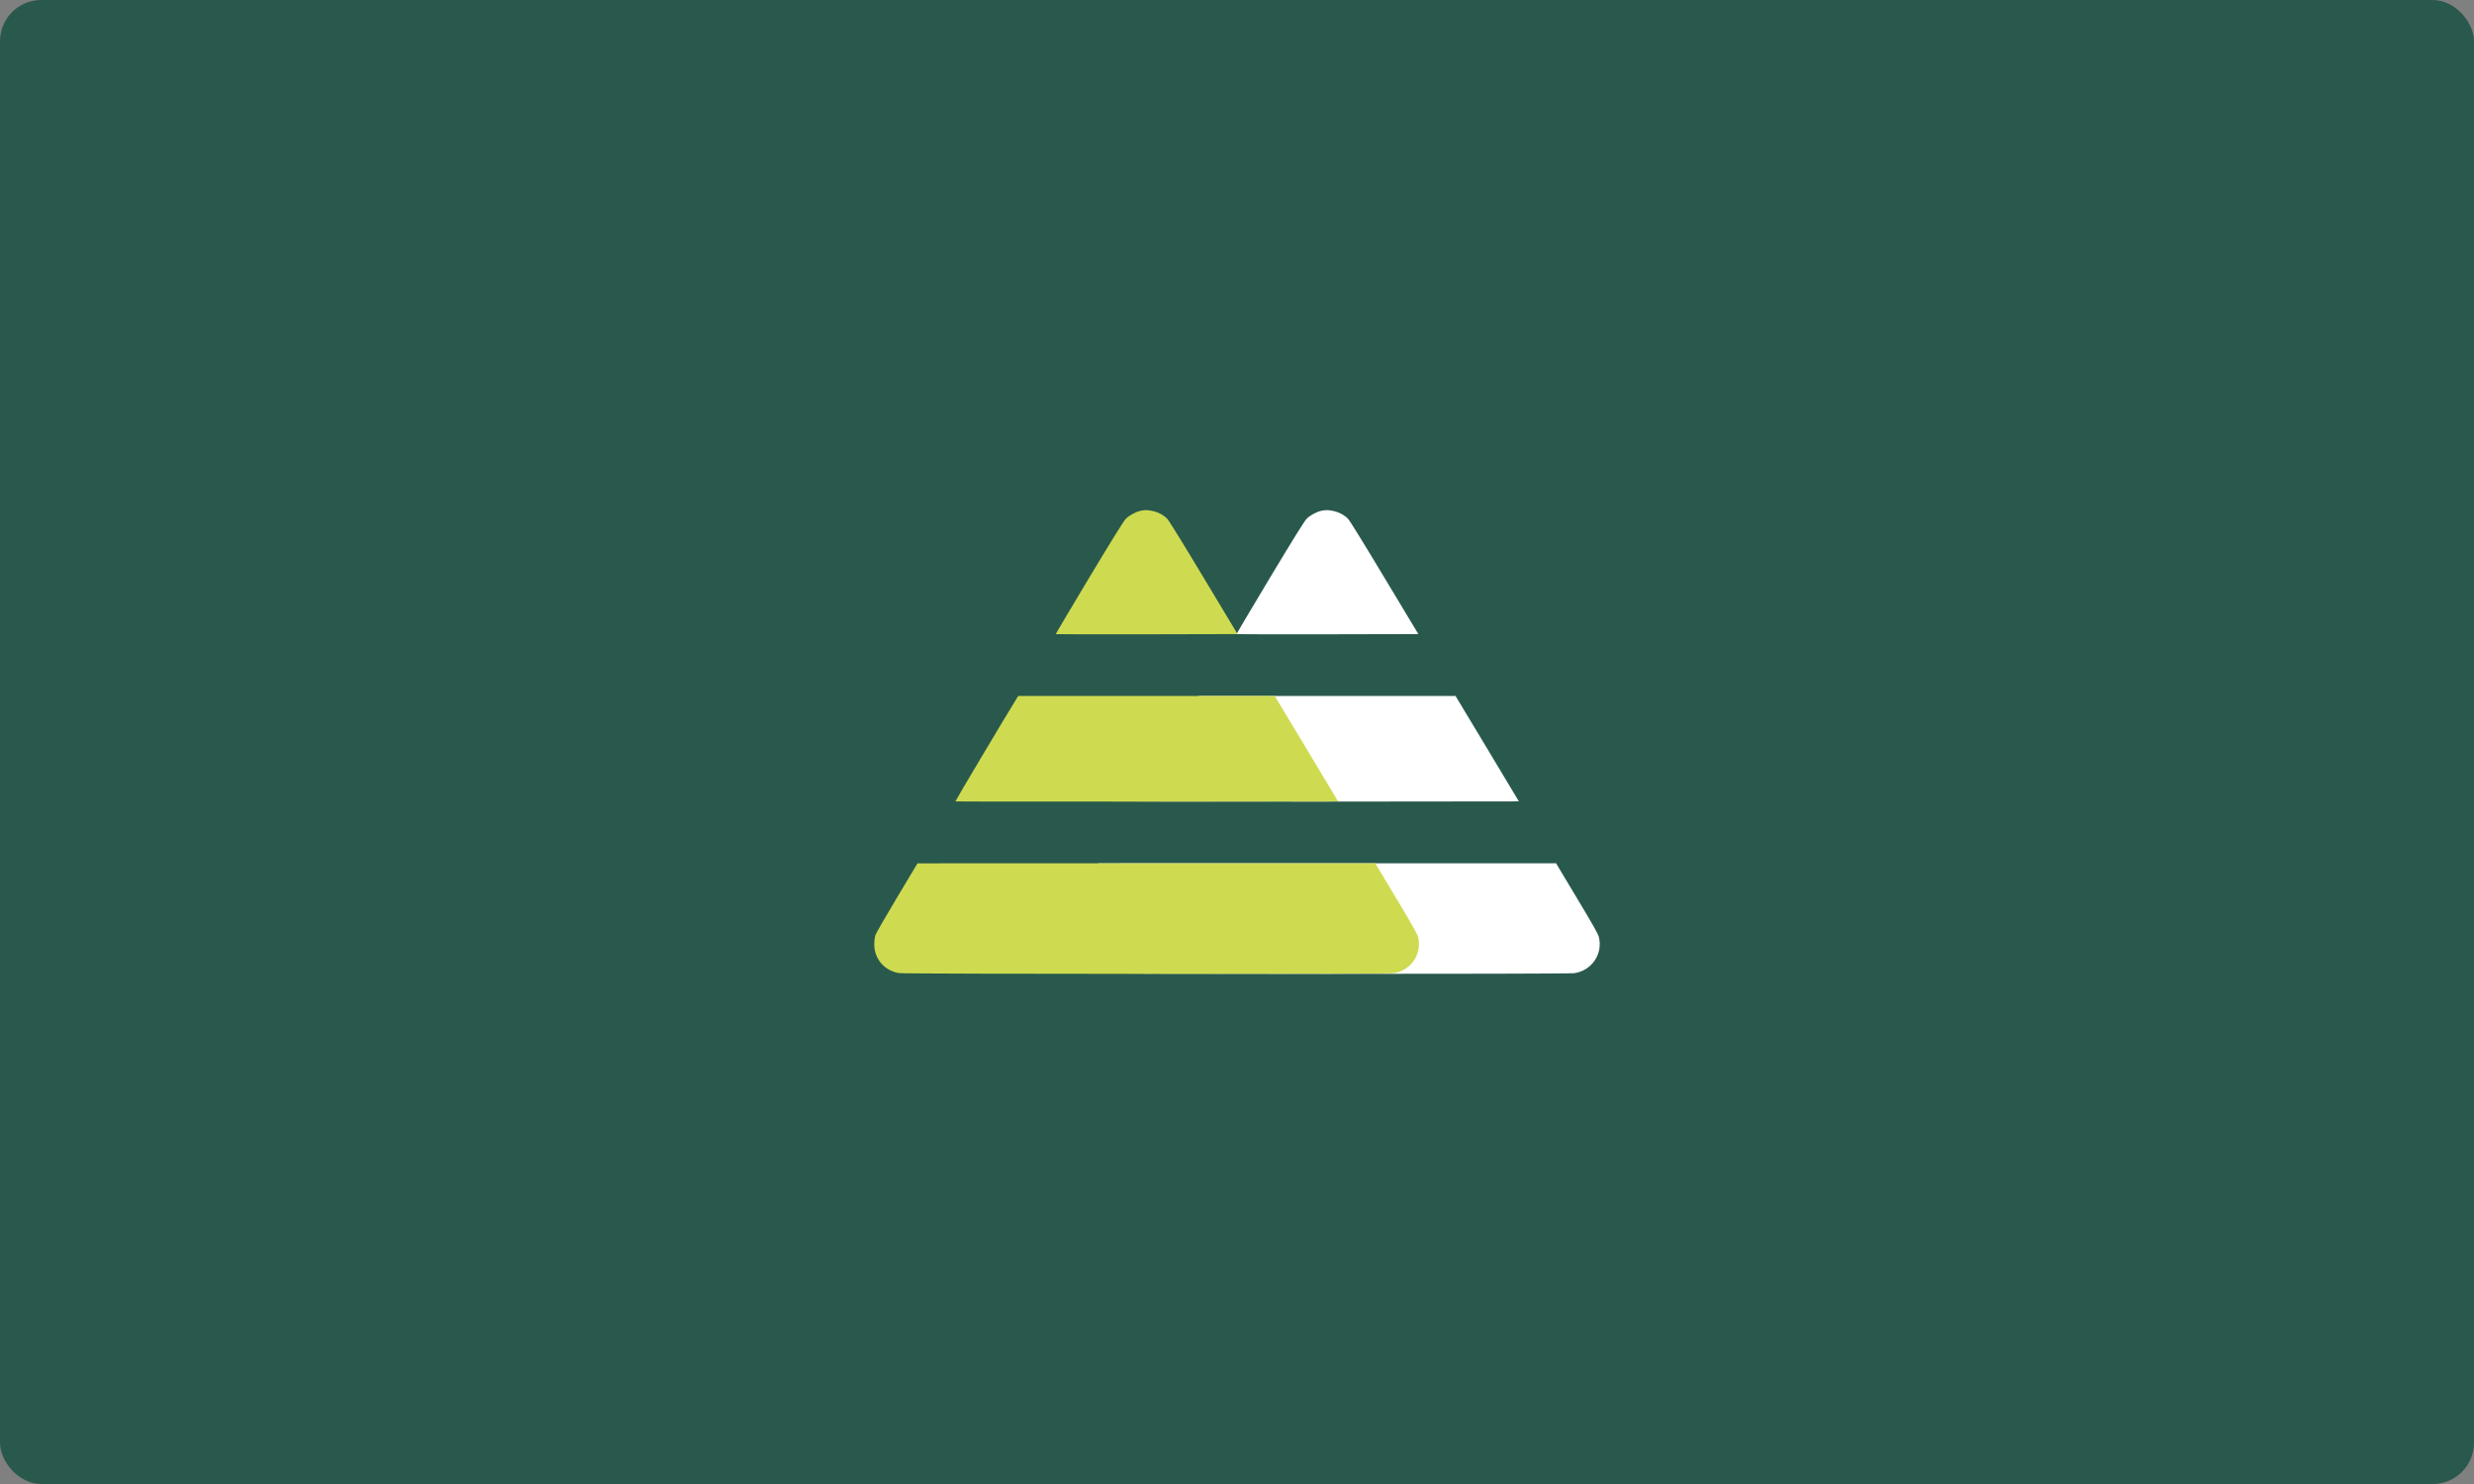 <svg width="480" height="288" viewBox="0 0 480 288" fill="none" xmlns="http://www.w3.org/2000/svg">
<rect x="0" y="0" width="480" height="288" fill="#808080" stroke="none"/>
<rect width="480" height="288" rx="8" fill="#29594C"/>
<path d="M256.407 99.12C255.493 99.295 254.204 99.992 253.519 100.663C253.102 101.092 250.967 104.514 246.386 112.135C242.8 118.119 239.885 123.029 239.912 123.069C239.953 123.096 247.904 123.11 257.575 123.096L275.184 123.056L268.616 112.135C265.016 106.124 261.846 100.985 261.578 100.717C260.866 99.979 259.778 99.388 258.744 99.174C257.709 98.959 257.293 98.946 256.407 99.12Z" fill="white"/>
<path d="M232.324 135.56C230.604 138.311 220.383 155.471 220.436 155.525C220.477 155.565 237.186 155.578 257.589 155.565L294.688 155.525L288.549 145.287L282.398 135.064H232.633L232.324 135.56Z" fill="white"/>
<path d="M209.086 174.228C206.883 177.904 204.99 181.205 204.882 181.553C204.788 181.916 204.694 182.667 204.694 183.231C204.694 186.102 206.668 188.396 209.529 188.852C210.671 189.04 304.17 189.053 305.433 188.866C308.831 188.383 311.047 185.096 310.201 181.822C310.04 181.205 309.019 179.407 305.943 174.281L301.9 167.533L213.089 167.546L209.086 174.228Z" fill="white"/>
<path d="M221.331 99.12C220.418 99.295 219.128 99.992 218.443 100.663C218.027 101.092 215.891 104.514 211.311 112.135C207.725 118.119 204.81 123.029 204.837 123.069C204.877 123.096 212.829 123.11 222.5 123.096L240.109 123.056L233.541 112.135C229.941 106.124 226.771 100.985 226.502 100.717C225.791 99.979 224.703 99.388 223.668 99.174C222.634 98.959 222.218 98.946 221.331 99.12Z" fill="#CEDB50"/>
<path d="M197.248 135.56C195.529 138.311 185.307 155.471 185.361 155.525C185.401 155.565 202.111 155.578 222.514 155.565L259.612 155.525L253.474 145.287L247.322 135.064H197.557L197.248 135.56Z" fill="#CEDB50"/>
<path d="M174.011 174.228C171.808 177.904 169.914 181.205 169.807 181.553C169.713 181.916 169.619 182.667 169.619 183.23C169.619 186.102 171.593 188.396 174.454 188.852C175.596 189.04 269.095 189.053 270.357 188.866C273.756 188.383 275.972 185.095 275.126 181.822C274.965 181.205 273.944 179.407 270.868 174.281L266.825 167.533L178.014 167.546L174.011 174.228Z" fill="#CEDB50"/>
</svg>
